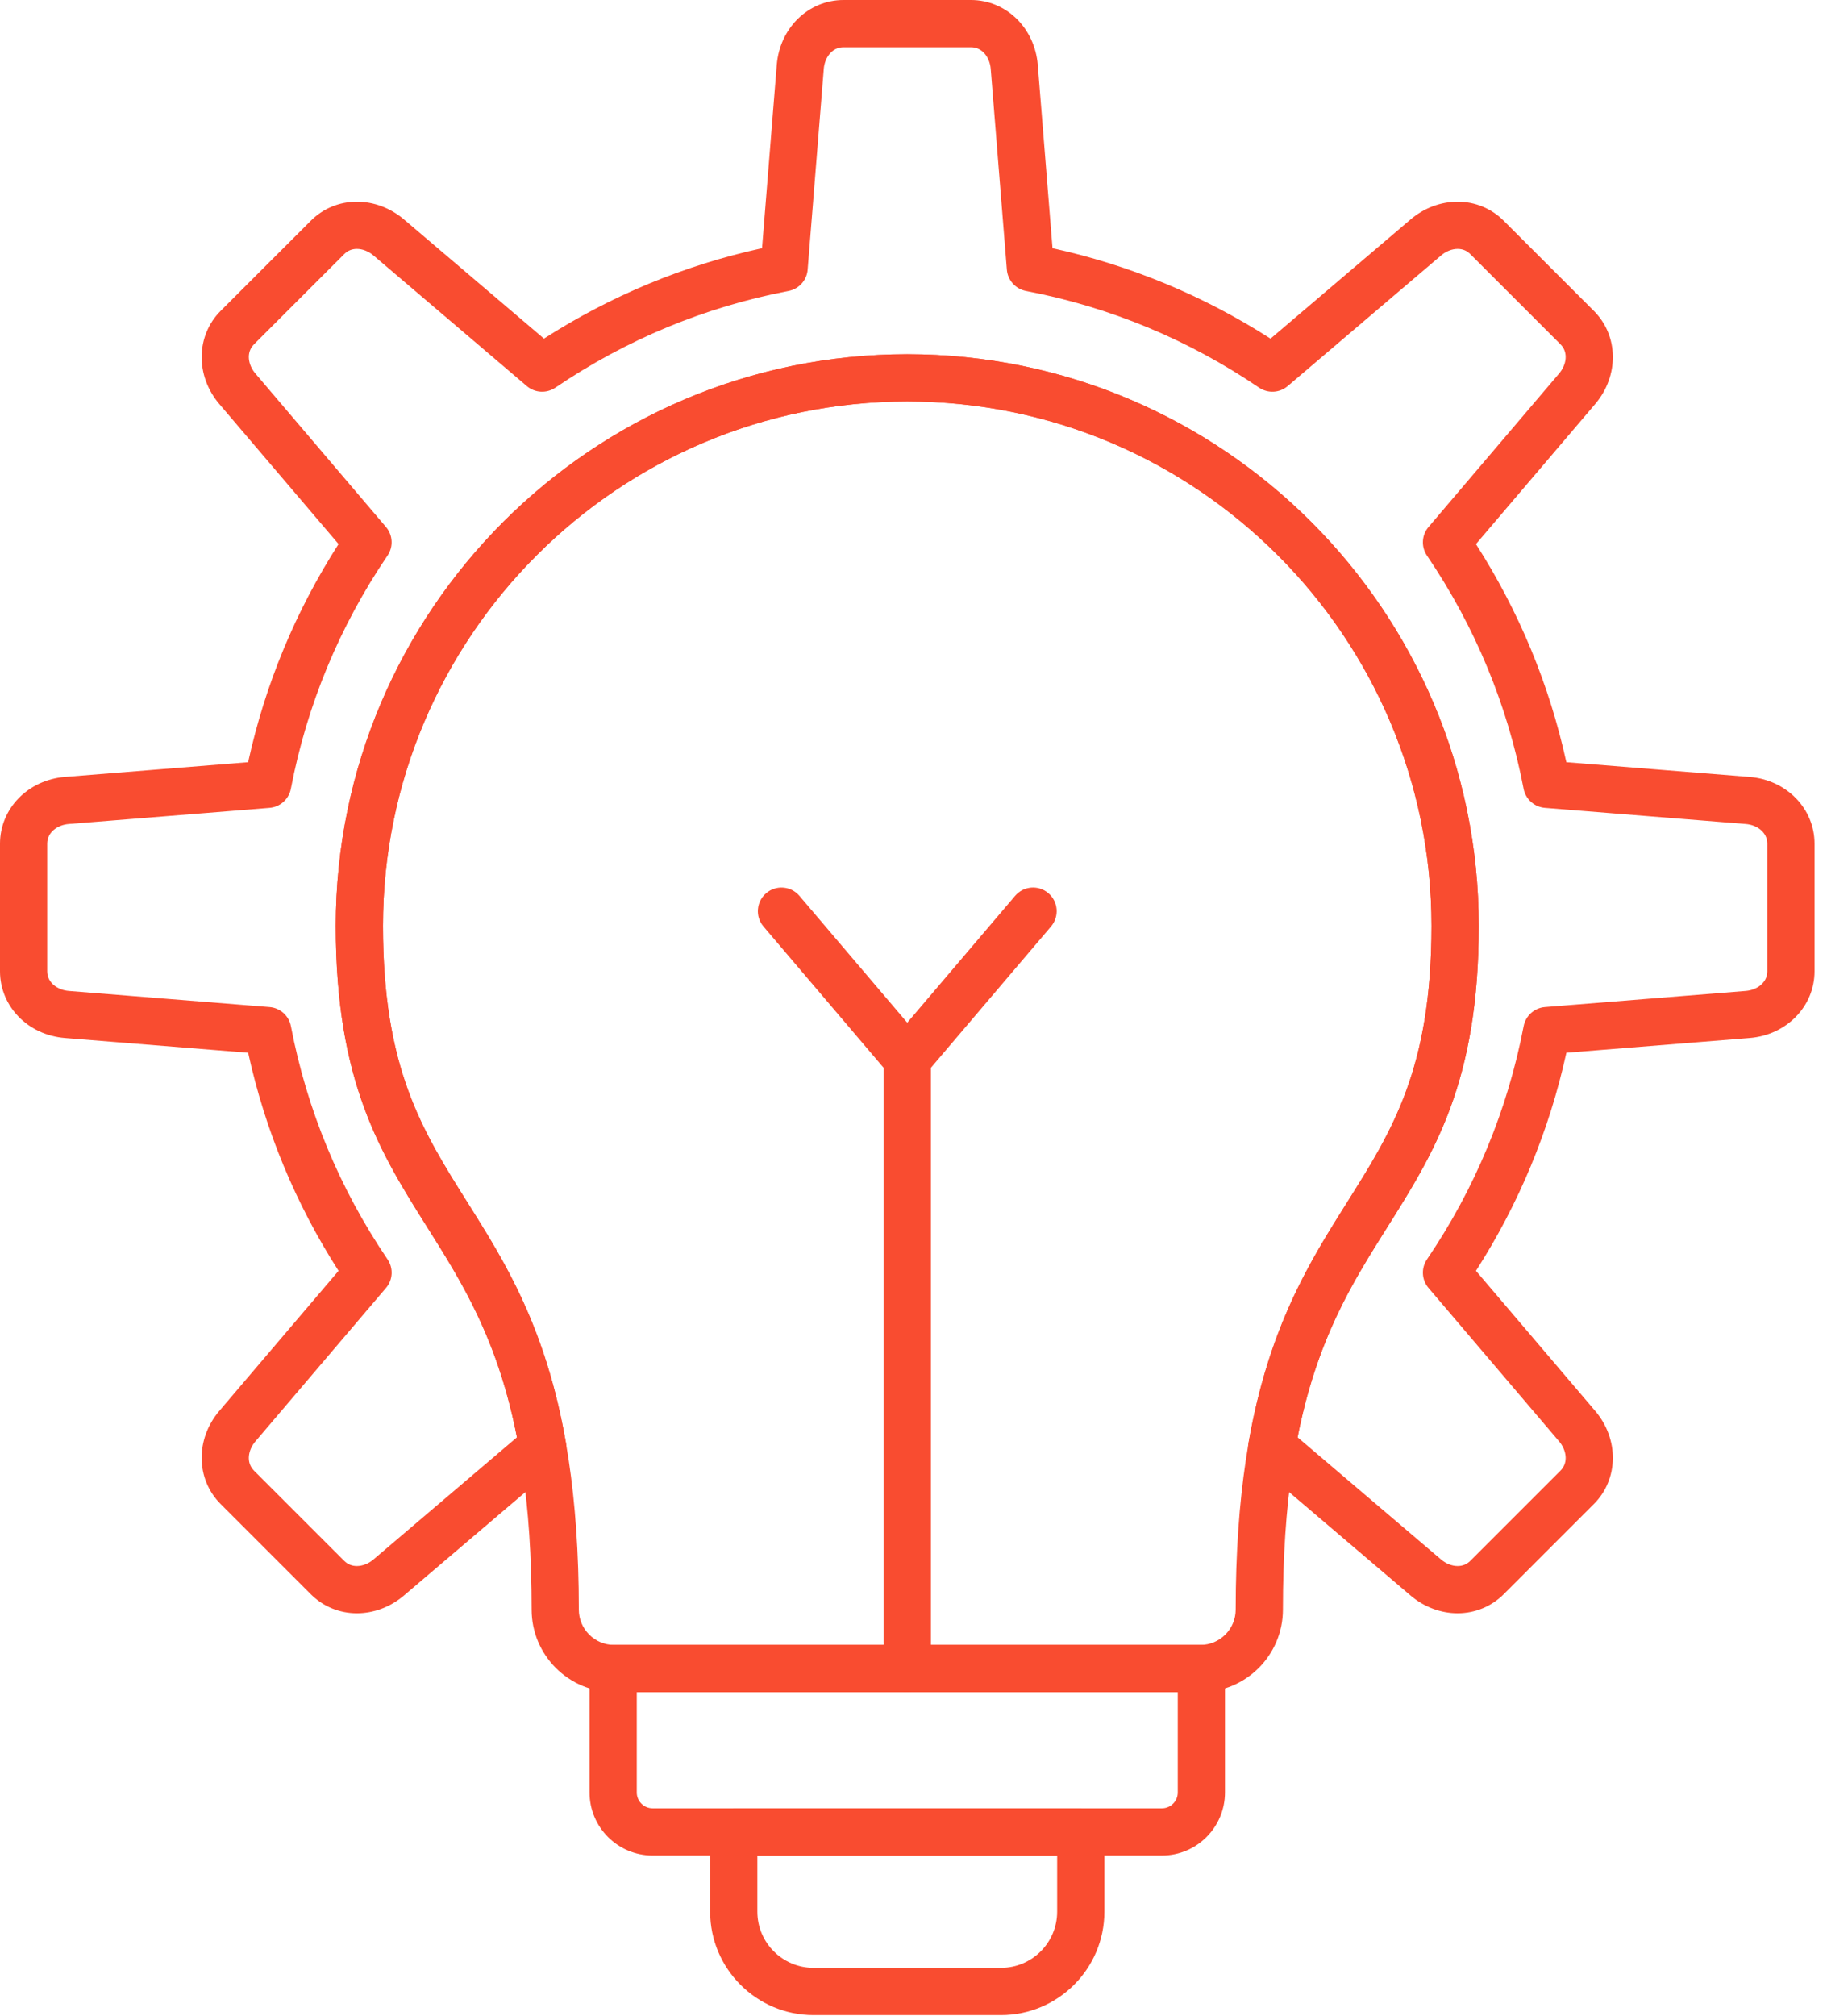 <svg xmlns="http://www.w3.org/2000/svg" width="126" height="139" viewBox="0 0 126 139" fill="none"><path fill-rule="evenodd" clip-rule="evenodd" d="M82.786 116.673H42.351C39.216 116.673 36.664 114.122 36.664 110.983C36.664 96.049 33.012 90.25 29.48 84.641C26.228 79.475 23.155 74.596 23.155 63.84C23.155 42.108 40.837 24.426 62.569 24.426C84.301 24.426 101.983 42.108 101.983 63.84C101.983 74.593 98.91 79.475 95.66 84.638C92.128 90.25 88.477 96.049 88.477 110.983C88.477 114.122 85.925 116.673 82.786 116.673ZM62.569 27.684C42.631 27.684 26.413 43.902 26.413 63.84C26.413 73.657 29.111 77.941 32.236 82.906C35.836 88.626 39.919 95.109 39.919 110.983C39.919 112.327 41.01 113.418 42.351 113.418H82.786C84.127 113.418 85.219 112.327 85.219 110.983C85.219 95.109 89.302 88.626 92.902 82.903C96.027 77.941 98.725 73.654 98.725 63.84C98.725 43.902 82.507 27.684 62.569 27.684Z" fill="#F94C30"></path><path fill-rule="evenodd" clip-rule="evenodd" d="M80.134 127.94H45.007C42.609 127.94 40.657 125.99 40.657 123.593V115.044C40.657 114.146 41.388 113.418 42.286 113.418H82.852C83.753 113.418 84.481 114.146 84.481 115.044V123.593C84.481 125.99 82.531 127.94 80.134 127.94ZM43.915 116.673V123.593C43.915 124.193 44.404 124.685 45.007 124.685H80.134C80.734 124.685 81.225 124.193 81.225 123.593V116.673H43.915Z" fill="#F94C30"></path><path fill-rule="evenodd" clip-rule="evenodd" d="M69.036 138.941H56.102C52.174 138.941 48.976 135.743 48.976 131.812V126.314C48.976 125.413 49.706 124.686 50.605 124.686H74.536C75.435 124.686 76.165 125.413 76.165 126.314V131.812C76.165 135.743 72.967 138.941 69.036 138.941ZM52.231 127.941V131.812C52.231 133.946 53.968 135.683 56.102 135.683H69.036C71.17 135.683 72.907 133.949 72.907 131.812V127.941H52.231Z" fill="#F94C30"></path><path fill-rule="evenodd" clip-rule="evenodd" d="M100.525 111.235C99.358 111.235 98.207 110.801 97.281 110.011L86.978 101.242C86.921 101.212 86.87 101.182 86.815 101.15C86.272 100.794 85.99 100.148 86.101 99.507C87.491 91.504 90.366 86.937 92.902 82.906C96.027 77.941 98.725 73.654 98.725 63.84C98.725 43.902 82.507 27.68 62.569 27.68C42.631 27.68 26.413 43.902 26.413 63.84C26.413 73.656 29.111 77.943 32.236 82.906C34.772 86.937 37.647 91.507 39.037 99.51C39.148 100.151 38.866 100.799 38.317 101.155C38.266 101.188 38.209 101.22 38.152 101.247L27.857 110.011C26.931 110.801 25.78 111.235 24.613 111.235C23.407 111.235 22.281 110.768 21.436 109.924L15.217 103.704C13.506 101.994 13.466 99.233 15.127 97.281L23.348 87.624C20.38 82.993 18.29 77.943 17.114 72.587L4.477 71.571C1.925 71.368 0 69.389 0 66.97V58.174C0 55.755 1.925 53.776 4.477 53.569L17.112 52.554C18.285 47.195 20.378 42.148 23.348 37.514L15.127 27.86C13.468 25.91 13.506 23.149 15.217 21.436L21.436 15.219C22.281 14.372 23.41 13.908 24.613 13.908C25.78 13.908 26.934 14.342 27.86 15.13L37.514 23.348C42.145 20.38 47.195 18.287 52.554 17.114L53.569 4.479C53.773 1.928 55.752 0 58.171 0H66.967C69.386 0 71.365 1.928 71.571 4.479L72.587 17.114C77.946 18.29 82.993 20.38 87.624 23.35L97.281 15.13C98.207 14.342 99.361 13.908 100.528 13.908C101.731 13.908 102.857 14.372 103.704 15.219L109.921 21.436C111.634 23.149 111.672 25.91 110.011 27.86L101.79 37.516C104.758 42.151 106.851 47.198 108.024 52.554L120.661 53.569C123.213 53.776 125.141 55.752 125.141 58.174V66.97C125.141 69.389 123.213 71.368 120.661 71.571L108.026 72.587C106.851 77.946 104.758 82.996 101.79 87.624L110.011 97.281C111.672 99.233 111.634 101.994 109.921 103.704L103.702 109.924C102.857 110.768 101.731 111.233 100.525 111.235ZM89.489 99.103L99.39 107.532C99.724 107.815 100.137 107.977 100.525 107.977C100.87 107.977 101.163 107.858 101.399 107.622L107.619 101.402C108.195 100.827 108.01 99.955 107.532 99.393L98.519 88.805C98.044 88.249 98 87.442 98.41 86.837C101.728 81.948 103.97 76.537 105.078 70.757C105.216 70.037 105.816 69.497 106.547 69.438L120.401 68.325C121.136 68.267 121.883 67.781 121.883 66.97V58.174C121.883 57.359 121.136 56.873 120.401 56.816L106.544 55.703C105.814 55.643 105.211 55.103 105.075 54.384C103.968 48.607 101.728 43.196 98.41 38.306C98 37.701 98.044 36.895 98.519 36.338L107.53 25.748C108.01 25.186 108.195 24.314 107.619 23.741L101.399 17.522C101.163 17.283 100.87 17.163 100.525 17.163C100.137 17.163 99.724 17.326 99.393 17.608L88.805 26.622C88.246 27.097 87.442 27.14 86.834 26.73C81.948 23.413 76.537 21.17 70.754 20.063C70.035 19.924 69.497 19.324 69.438 18.594L68.325 4.74C68.265 4.004 67.779 3.258 66.967 3.258H58.171C57.356 3.258 56.873 4.004 56.813 4.74L55.7 18.594C55.643 19.324 55.103 19.924 54.384 20.063C48.604 21.17 43.193 23.413 38.304 26.728C37.696 27.14 36.892 27.097 36.333 26.622L25.748 17.608C25.414 17.326 25.001 17.163 24.613 17.163C24.268 17.163 23.975 17.283 23.739 17.522L17.519 23.741C16.943 24.314 17.128 25.186 17.608 25.748L26.619 36.336C27.094 36.892 27.138 37.698 26.728 38.304C23.41 43.193 21.168 48.604 20.06 54.384C19.924 55.106 19.322 55.643 18.591 55.703L4.74 56.816C4.002 56.873 3.255 57.359 3.255 58.174V66.97C3.255 67.781 4.002 68.267 4.737 68.325L18.594 69.438C19.324 69.497 19.927 70.035 20.063 70.757C21.17 76.534 23.413 81.945 26.728 86.834C27.14 87.44 27.097 88.246 26.622 88.802L17.608 99.393C17.128 99.955 16.943 100.827 17.519 101.402L23.739 107.622C23.975 107.858 24.268 107.977 24.613 107.977C25.001 107.977 25.414 107.815 25.748 107.532L35.651 99.103C34.321 92.332 31.861 88.425 29.48 84.641C26.228 79.474 23.155 74.596 23.155 63.84C23.155 42.107 40.837 24.425 62.569 24.425C84.301 24.425 101.983 42.107 101.983 63.84C101.983 74.593 98.913 79.474 95.66 84.641C93.277 88.425 90.82 92.332 89.489 99.103Z" fill="#F94C30"></path><path fill-rule="evenodd" clip-rule="evenodd" d="M62.569 116.673C61.67 116.673 60.94 115.943 60.94 115.044V73.029C60.94 72.128 61.67 71.4 62.569 71.4C63.468 71.4 64.198 72.128 64.198 73.029V115.044C64.198 115.943 63.468 116.673 62.569 116.673Z" fill="#F94C30"></path><path fill-rule="evenodd" clip-rule="evenodd" d="M62.569 74.655C62.11 74.655 61.651 74.462 61.328 74.082L52.652 63.88C52.071 63.196 52.155 62.167 52.839 61.586C53.523 61.002 54.552 61.086 55.133 61.77L63.81 71.973C64.393 72.657 64.309 73.686 63.625 74.269C63.318 74.53 62.944 74.655 62.569 74.655Z" fill="#F94C30"></path><path fill-rule="evenodd" clip-rule="evenodd" d="M62.569 74.656C62.197 74.656 61.822 74.531 61.516 74.27C60.829 73.686 60.747 72.657 61.328 71.973L70.005 61.771C70.589 61.084 71.615 61 72.299 61.584C72.986 62.167 73.067 63.193 72.486 63.88L63.81 74.083C63.489 74.463 63.031 74.656 62.569 74.656Z" fill="#F94C30"></path></svg>